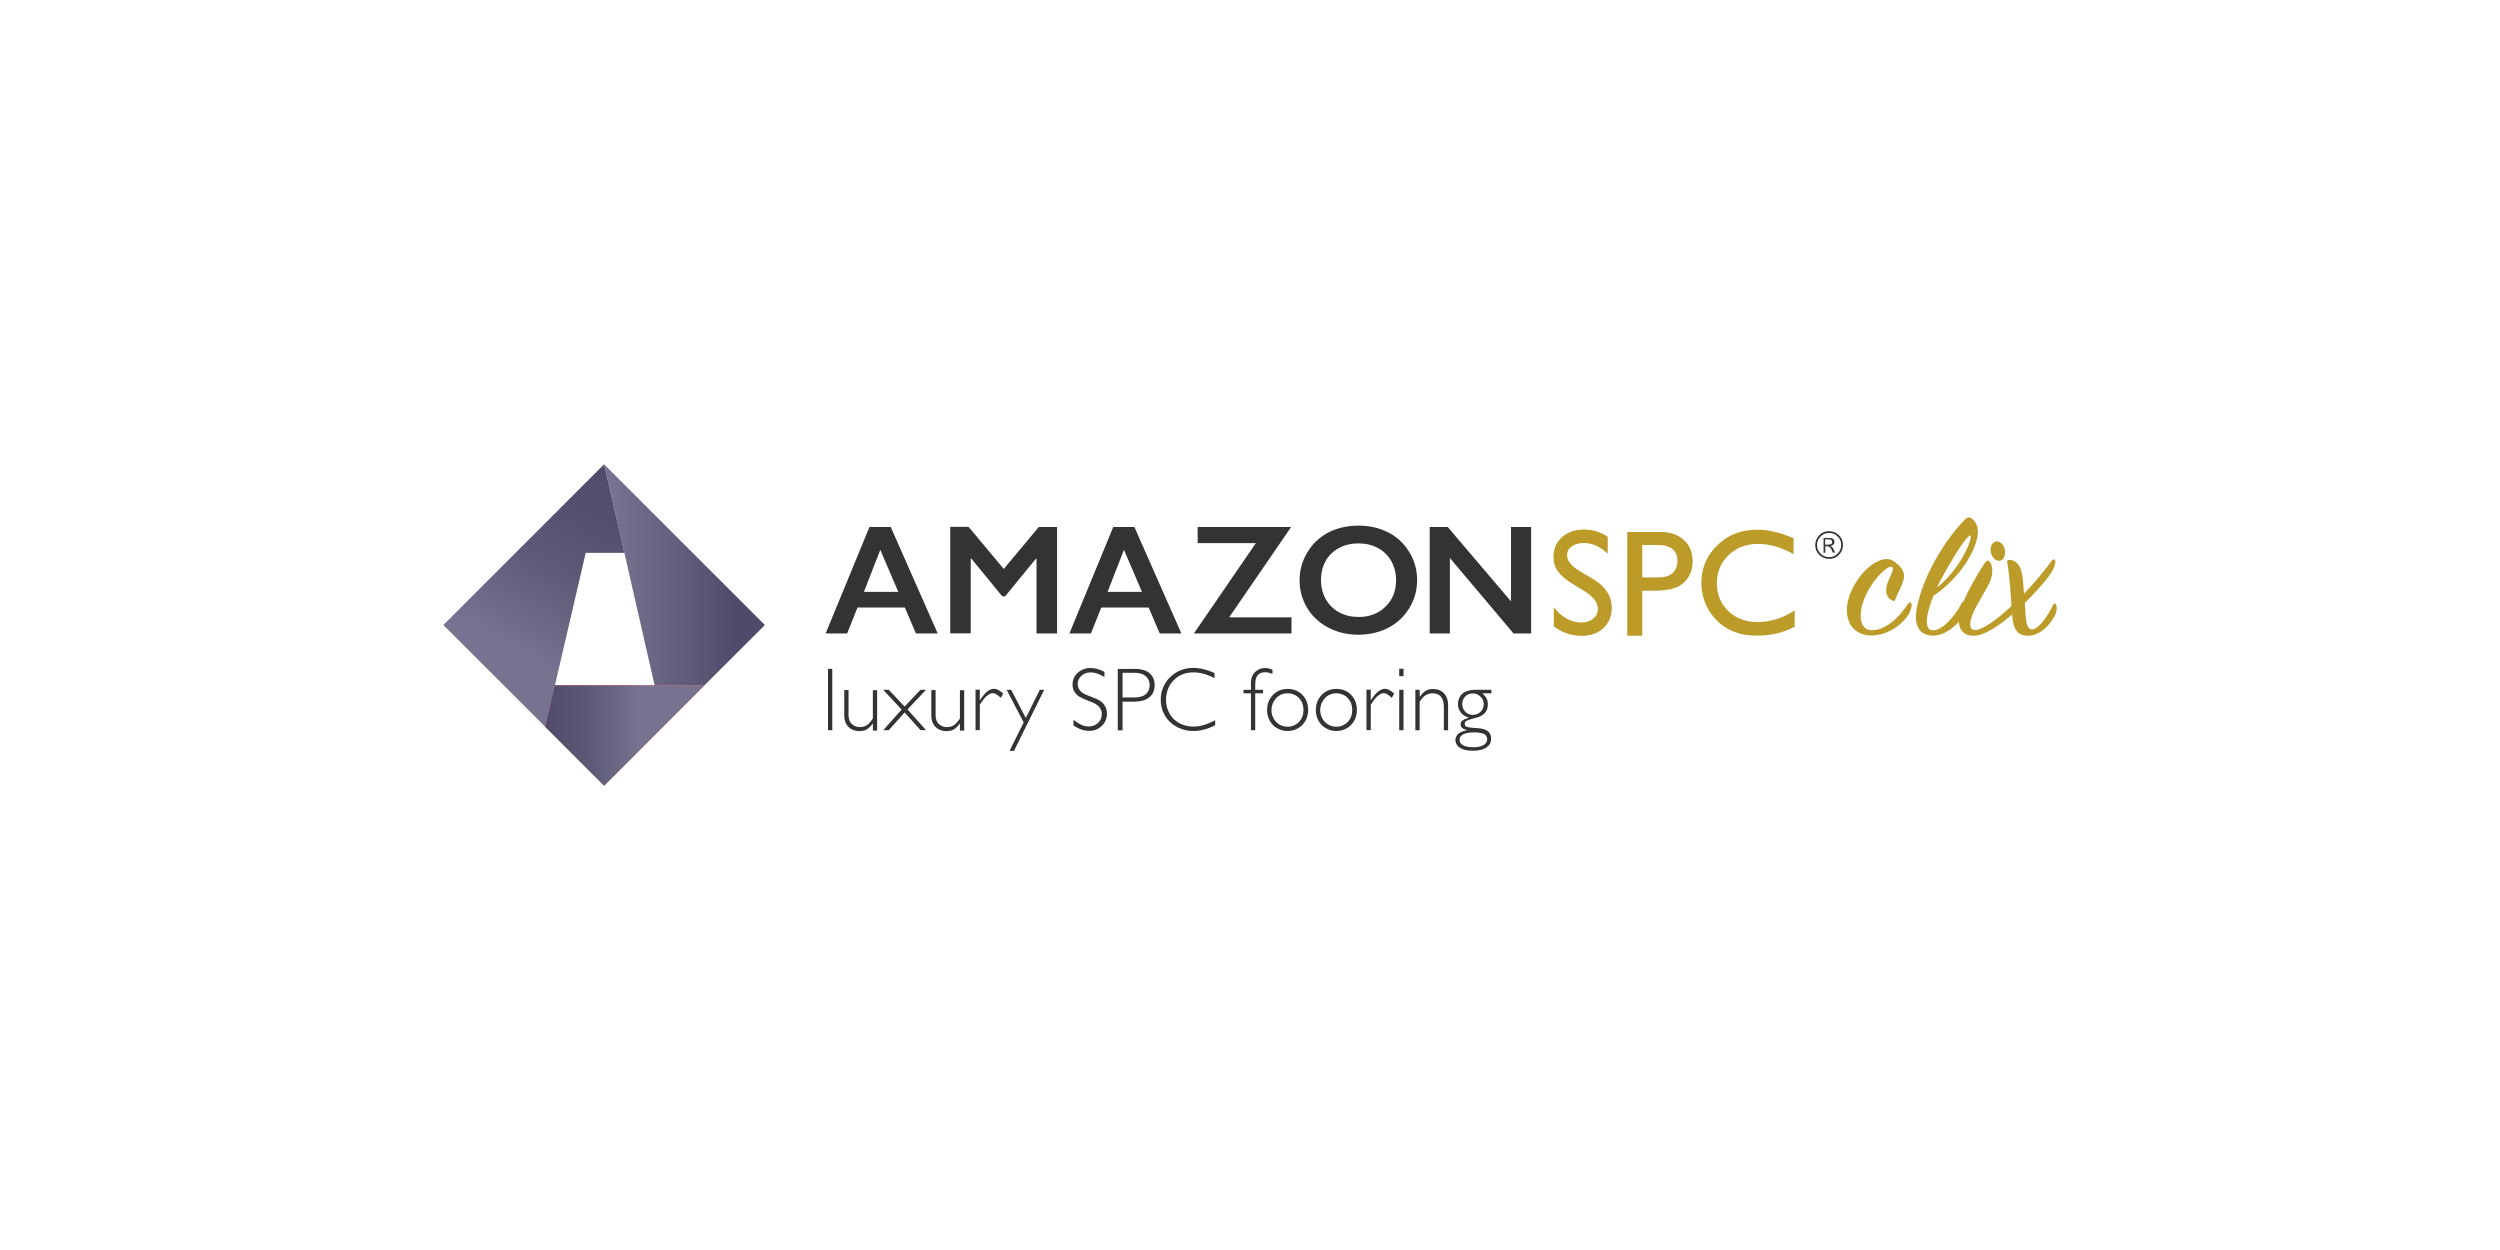 <?xml version="1.0" encoding="UTF-8"?> <svg xmlns="http://www.w3.org/2000/svg" xmlns:xlink="http://www.w3.org/1999/xlink" version="1.1" id="Layer_1" x="0px" y="0px" viewBox="0 0 1984.3 992.1" style="enable-background:new 0 0 1984.3 992.1;" xml:space="preserve"> <style type="text/css"> .st0{fill:none;} .st1{fill:#333333;} .st2{fill:#BC9B29;} .st3{fill:url(#SVGID_1_);} .st4{fill:url(#SVGID_00000046310365097634676450000000654762457230488492_);} .st5{fill:url(#SVGID_00000080903708323305758110000007540620119964852909_);} .st6{fill:url(#SVGID_00000129894638772034047570000015591783263462107574_);} </style> <rect class="st0" width="1984.3" height="992.1"></rect> <g> <g> <path class="st1" d="M1440.8,432.6c0-3,1.1-5.6,3.2-7.8c2.2-2.2,4.7-3.2,7.8-3.2c3,0,5.6,1.1,7.8,3.2c2.2,2.2,3.2,4.7,3.2,7.8 c0,3-1.1,5.6-3.2,7.8c-2.2,2.2-4.7,3.2-7.8,3.2c-3,0-5.6-1.1-7.8-3.2C1441.8,438.2,1440.8,435.6,1440.8,432.6z M1461.4,432.6 c0-2.6-0.9-4.9-2.8-6.8s-4.1-2.8-6.8-2.8c-2.6,0-4.9,0.9-6.8,2.8s-2.8,4.1-2.8,6.8c0,2.6,0.9,4.9,2.8,6.8s4.1,2.8,6.8,2.8 c2.6,0,4.9-0.9,6.8-2.8C1460.4,437.5,1461.4,435.3,1461.4,432.6z M1447.3,427h4.8c1.2,0,2.2,0.3,2.9,0.8c0.7,0.5,1,1.3,1,2.3 c0,1.8-1,2.8-3.1,3.2c0.8,0.5,1.4,1,1.8,1.5s1,1.8,1.8,3.8h-1.7c-1-2.3-1.8-3.7-2.4-4.2c-0.6-0.6-1.6-0.8-2.9-0.8h-0.7v5.1h-1.4 V427H1447.3z M1448.7,432.3h1.9c1.3,0,2.3-0.2,2.8-0.5c0.6-0.3,0.8-0.9,0.8-1.7c0-0.8-0.3-1.3-0.8-1.6c-0.5-0.3-1.4-0.4-2.7-0.4 h-2.1L1448.7,432.3L1448.7,432.3z"></path> </g> <g> <path class="st1" d="M707,418.3l37.3,84.5H727l-8.8-20.6h-37.6l-8.2,20.6h-17.1l34.8-84.5H707z M685.7,469.8H713l-14.3-33.4 L685.7,469.8z"></path> <path class="st1" d="M768.9,418.3l27.8,33.3l27.8-33.3H839v84.5h-16.3v-59.3h-0.5l-24.4,29.8h-2.3L771,443.4h-0.5v59.3h-16.3 v-84.5h14.7V418.3z"></path> <path class="st1" d="M900.4,418.3l37.3,84.5h-17.2l-8.8-20.6h-37.6l-8.2,20.6h-17.1l34.8-84.5H900.4z M879.1,469.8h27.3 l-14.3-33.4L879.1,469.8z"></path> <path class="st1" d="M1024.8,418.3L975.6,490h49.5v12.8h-77.5l49.2-71.7h-46.2v-12.8H1024.8z"></path> <path class="st1" d="M1078.3,417.2c8.7,0,16.6,1.8,23.6,5.4s12.6,8.8,16.7,15.6c4.2,6.8,6.2,14.2,6.2,22.3c0,7.9-2,15.2-6.1,22 s-9.6,12-16.7,15.7s-15,5.6-23.9,5.6c-8.8,0-16.7-1.9-23.9-5.7c-7.2-3.8-12.7-9-16.7-15.6s-6-14-6-22c0-7.7,2-15,6-21.8 s9.5-12.1,16.5-15.9C1061.1,419.1,1069.2,417.2,1078.3,417.2z M1048.5,460.5c0,5.6,1.3,10.6,3.8,15.1s6.1,7.9,10.6,10.4 s9.7,3.7,15.4,3.7c8.7,0,15.8-2.7,21.4-8.2c5.6-5.4,8.4-12.5,8.4-21c0-5.6-1.3-10.7-3.8-15.1c-2.5-4.5-6.1-8-10.6-10.4 c-4.6-2.5-9.7-3.7-15.5-3.7c-5.7,0-10.9,1.2-15.5,3.7s-8.1,5.9-10.6,10.4C1049.7,449.8,1048.5,454.9,1048.5,460.5z"></path> <path class="st1" d="M1149.1,418.3l50.2,59v-59h16v84.5h-14l-50.5-59.9v59.9h-16v-84.5H1149.1z"></path> </g> <path class="st2" d="M1257.5,469.1l-8.9-5.4c-5.6-3.4-9.6-6.8-12-10.1c-2.4-3.3-3.6-7.1-3.6-11.4c0-6.5,2.2-11.7,6.7-15.8 c4.5-4,10.3-6.1,17.5-6.1c6.9,0,13.2,1.9,18.9,5.8v13.4c-5.9-5.7-12.3-8.5-19.1-8.5c-3.8,0-7,0.9-9.5,2.7c-2.5,1.8-3.7,4.1-3.7,6.8 c0,2.5,0.9,4.8,2.7,6.9c1.8,2.2,4.7,4.4,8.8,6.8l9,5.3c10,6,15,13.6,15,22.9c0,6.6-2.2,11.9-6.6,16.1c-4.4,4.1-10.1,6.2-17.2,6.2 c-8.1,0-15.5-2.5-22.2-7.5V482c6.4,8.1,13.7,12.1,22.1,12.1c3.7,0,6.8-1,9.2-3.1c2.5-2.1,3.7-4.6,3.7-7.7 C1268.3,478.3,1264.7,473.6,1257.5,469.1"></path> <path class="st2" d="M1315.7,432.6h-12.2v25.7h12.9c4.8,0,8.5-1.1,11.1-3.4s3.9-5.5,3.9-9.7 C1331.3,436.8,1326.1,432.6,1315.7,432.6 M1291.6,504.5v-82.3h26.1c7.8,0,14.1,2.1,18.8,6.4c4.7,4.2,7,9.9,7,17.1 c0,4.8-1.2,9-3.6,12.7s-5.7,6.4-9.8,8c-4.2,1.7-10.1,2.5-17.9,2.5h-8.7v35.7h-11.9V504.5z"></path> <path class="st2" d="M1424.5,484.5v12.9c-8.6,4.7-18.6,7.1-29.9,7.1c-9.2,0-17-1.8-23.4-5.5s-11.5-8.8-15.2-15.2 c-3.7-6.5-5.6-13.5-5.6-21c0-12,4.3-22,12.8-30.2s19-12.2,31.6-12.2c8.6,0,18.2,2.3,28.8,6.8v12.7c-9.6-5.5-19-8.2-28.2-8.2 c-9.4,0-17.2,3-23.4,8.9c-6.2,5.9-9.3,13.4-9.3,22.3c0,9,3.1,16.4,9.2,22.2c6.1,5.8,13.9,8.7,23.5,8.7 C1405.3,493.6,1415.1,490.6,1424.5,484.5"></path> <path class="st2" d="M1510.4,453.1c3.1,6.2-2.8,14.1-5.8,22.1c-0.6,1.8-1.2,2.2-3.1,1.2c-3.6-1.8-5.6-6.2-3.6-12.9 c1.6-5.3,6.1-11.7,4-13.4c-2.5-2.1-13.6,7.4-20.3,20.9c-8.2,16.8-5,29.1,3.7,29.2c12.5,0.2,23.1-11.7,29.2-21.1 c0.7-1.2,2.1-1.3,2.7,0.2c0.4,1.2-0.1,4.9-2.7,8.9c-5.6,8.8-17.4,16-28.6,16.2c-18.8,0.3-25.2-18.1-15.6-37.2 c9.5-18.7,24.5-26.7,31.9-22.3C1506.2,447.3,1508.6,449.7,1510.4,453.1"></path> <path class="st2" d="M1564,425.1c-1.9-1.2-12.9,15.3-23.1,34.3c-1.3,2.4-2.5,4.7-3.6,7.1C1557.6,450,1565.9,426.3,1564,425.1 M1533.7,500.3c7.1,0.6,17.5-10.1,23.3-21.5c1-1.9,2.7-2.1,3.3,0c0.7,2.4,0.1,5.6-1.5,9.2c-2.1,4.4-12.9,16.8-24.8,16.5 c-10.2-0.3-15.7-7.4-12.3-23.4c5.5-25.8,22.4-52.7,37.5-68.4c2.2-2.4,4.3-2.7,6.4-0.7c4.3,3.9,5.2,9.3,3.4,16.3 c-4.6,18.2-21.2,36-34.4,44.6C1528.7,487.4,1527,499.7,1533.7,500.3"></path> <path class="st2" d="M1589.7,443.8c-2.1,2.2-6.1,1.8-8.3-2.2c-2.2-4-1.9-8.3,0.7-10.8c2.5-2.4,6.8-0.7,8.5,3.3 C1592.2,437.9,1591.3,442,1589.7,443.8 M1628.4,445.3c1.3-1.8,3.1-1.8,3,0.6c-0.2,3.7-2.4,7.6-5.5,11.9 c-3.4,4.6-10.5,12.6-18.8,20.8c0.3,5,0.6,9.6,1,13.1c0.7,5.9,2.4,7.7,4.5,7.9c5.2,0.3,12.9-10.8,17.1-19.7c0.6-1.3,1.9-1.2,2.4,0.1 c0.6,2.1,0.7,5.6-1.8,9.9c-5.5,9.5-13.2,14.7-20.8,14.7c-7.7,0-11.7-4.6-12.5-16.8c-10.7,9.2-22.3,16.8-30.4,16.8 c-11.3,0-14.1-9.5-10.2-21.7c3.7-11.7,16-31.9,19.1-36.2c1.3-1.8,2.4-2.4,3.6-0.9c2.4,2.4,3.4,8.9,0.2,16.3 c-3,6.7-10.1,17.1-13.2,24.5c-3.6,8.3-3,13.8,1.9,13.5c6.1-0.3,17.2-8.6,28.6-19.1c-0.7-11.1-1.9-26.8-3.4-34.3 c-0.4-2.1,1-2.5,3-2.2c4.7,0.9,8.3,4.9,9.3,14.7c0.4,3.7,0.7,7.7,1,12C1615.2,462.2,1623,452.7,1628.4,445.3"></path> <g> <path class="st1" d="M660.6,579.6h-3.4v-48.7h3.4V579.6z"></path> <path class="st1" d="M692.7,574.3L692.7,574.3c-1.6,2.1-3.2,3.7-4.7,4.6c-1.5,0.9-3.5,1.4-6,1.4c-1.5,0-2.9-0.2-4.3-0.7 c-1.4-0.5-2.7-1.2-3.8-2.2c-1.2-1-2.1-2.3-2.8-4s-1-3.6-1-5.9v-19.8h3.4v19.8c0,3.1,0.8,5.5,2.5,7.1s3.8,2.5,6.3,2.5 c2.4,0,4.3-0.5,5.9-1.6c1.5-1.1,3-2.8,4.6-5.2v-22.5h3.4v32.1h-3.4v-5.6H692.7z"></path> <path class="st1" d="M705.4,579.6H701l14.6-16.4L701,547.5h4.4l12.6,13.3l12.6-13.3h4.4l-14.7,15.6l14.7,16.4h-4.4l-12.6-14 L705.4,579.6z"></path> <path class="st1" d="M761.8,574.3L761.8,574.3c-1.6,2.1-3.2,3.7-4.7,4.6c-1.5,0.9-3.5,1.4-6,1.4c-1.5,0-2.9-0.2-4.3-0.7 c-1.4-0.5-2.7-1.2-3.8-2.2c-1.2-1-2.1-2.3-2.8-4s-1-3.6-1-5.9v-19.8h3.4v19.8c0,3.1,0.8,5.5,2.5,7.1s3.8,2.5,6.3,2.5 c2.4,0,4.3-0.5,5.9-1.6c1.5-1.1,3-2.8,4.6-5.2v-22.5h3.4v32.1h-3.4v-5.6H761.8z"></path> <path class="st1" d="M794.4,553.9c-1.5-1.4-2.7-2.3-3.7-2.9c-0.9-0.5-1.8-0.8-2.7-0.8c-1.6,0-3.2,0.8-5,2.4 c-1.8,1.6-3.5,3.9-5.3,6.8v20.1h-3.4v-32.1h3.4v8.4h0.1c3.8-6,7.5-9.1,11.2-9.1c1.1,0,2.2,0.3,3.3,0.9c1.1,0.6,2.5,1.5,4,2.9 L794.4,553.9z"></path> <path class="st1" d="M804.8,596h-3.5l11.2-22.6L799,547.5h3.6l11.6,22.4l11.1-22.4h3.5L804.8,596z"></path> <path class="st1" d="M876.7,537.4c-2.5-1.4-4.5-2.4-6.1-2.9s-3.2-0.8-4.9-0.8c-2.9,0-5.3,0.9-7.3,2.6c-2,1.8-3,4-3,6.6 c0,1.4,0.3,2.7,0.8,3.7s1.3,1.9,2.2,2.7c1,0.7,2,1.4,3.1,1.9s2.5,1.1,4.3,1.7c2.1,0.8,3.8,1.5,5.1,2.1s2.6,1.4,3.7,2.4 c1.2,1,2.1,2.3,2.9,3.8c0.7,1.5,1.1,3.4,1.1,5.5c0,1.8-0.4,3.5-1.1,5.2c-0.7,1.6-1.7,3.1-3,4.3s-2.8,2.2-4.5,2.9s-3.5,1-5.5,1 c-4,0-8.2-1.4-12.5-4.3v-4.4c2.7,2,5,3.3,6.7,4.1c1.8,0.8,3.6,1.1,5.5,1.1c2.9,0,5.3-0.9,7.3-2.8c2-1.9,3-4.2,3-6.9 c0-1.6-0.3-2.9-0.9-4.1c-0.6-1.2-1.4-2.1-2.4-2.9c-1-0.8-2.1-1.5-3.2-2c-1.2-0.5-2.7-1.2-4.4-1.8c-2.1-0.8-3.8-1.5-5-2.1 s-2.4-1.3-3.6-2.3c-1.1-1-2-2.1-2.7-3.5s-1-3.1-1-5.1c0-1.8,0.4-3.4,1.1-5c0.7-1.6,1.7-2.9,3-4.1c1.3-1.2,2.8-2.1,4.5-2.8 s3.5-1,5.4-1c3.8,0,7.5,1,11.3,3.1v4.1H876.7z"></path> <path class="st1" d="M900.6,530.9c5.4,0,9.4,1.2,12,3.6c2.6,2.4,3.9,5.5,3.9,9.3c0,1.7-0.3,3.3-0.8,4.8s-1.4,2.9-2.7,4.2 c-1.2,1.2-2.9,2.2-5,3c-2.1,0.7-4.7,1.1-7.7,1.1H891v22.8h-3.8V531L900.6,530.9L900.6,530.9z M891,553.6h9.1 c4.3,0,7.4-0.9,9.4-2.7s3-4.2,3-7.1c0-2.9-1-5.2-3-7s-5-2.8-9-2.8H891V553.6z"></path> <path class="st1" d="M964.2,538.4c-3-1.6-6-2.8-8.8-3.6s-5.7-1.1-8.6-1.1c-3,0-5.8,0.5-8.4,1.6c-2.6,1.1-4.9,2.6-6.8,4.6 c-2,2-3.5,4.3-4.5,6.9c-1,2.6-1.6,5.5-1.6,8.5c0,3.1,0.5,6,1.6,8.6s2.6,4.9,4.5,6.8c2,1.9,4.3,3.4,6.9,4.4c2.7,1,5.6,1.6,8.7,1.6 c2.8,0,5.5-0.4,8.2-1.2s5.8-2.1,9.1-3.8v3.9c-5.7,3-11.5,4.6-17.3,4.6c-3.7,0-7.1-0.6-10.2-1.9c-3.2-1.2-5.9-3-8.3-5.2 c-2.4-2.3-4.2-4.9-5.5-8c-1.3-3-1.9-6.3-1.9-9.9c0-3.6,0.7-7,2.1-10.1c1.4-3.1,3.3-5.8,5.7-8s5.1-4,8.2-5.2 c3.1-1.2,6.3-1.8,9.6-1.8c5.5,0,11.2,1.4,17.1,4.1v4.2H964.2z"></path> <path class="st1" d="M1009.9,534.8c-1.4-0.5-2.5-0.8-3.3-1s-1.6-0.2-2.5-0.2c-2.7,0-4.6,0.8-5.9,2.4c-1.3,1.6-1.9,4.1-1.9,7.5v4 h6.2v2.8h-6.2v29.3h-3.4v-29.3H987v-2.8h5.9v-5.3c0-3.9,1.1-6.8,3.4-8.9c2.2-2.1,4.8-3.1,7.8-3.1c1,0,1.8,0.1,2.7,0.3 c0.8,0.2,1.9,0.5,3.2,1.1v3.2H1009.9z"></path> <path class="st1" d="M1037.1,570.1c-0.8,2-2,3.8-3.4,5.3c-1.5,1.5-3.2,2.7-5.2,3.5s-4.1,1.3-6.5,1.3c-2.3,0-4.4-0.4-6.5-1.3 c-2-0.8-3.8-2-5.2-3.5c-1.5-1.5-2.6-3.3-3.4-5.3c-0.8-2-1.2-4.2-1.2-6.6c0-2.3,0.4-4.5,1.2-6.6c0.8-2,2-3.8,3.5-5.4 c1.5-1.5,3.2-2.7,5.2-3.5s4.1-1.2,6.4-1.2s4.5,0.4,6.5,1.2s3.7,2,5.2,3.5s2.6,3.3,3.4,5.3s1.2,4.2,1.2,6.6 C1038.3,565.9,1037.9,568.1,1037.1,570.1z M1033.7,558.3c-0.6-1.6-1.5-3-2.6-4.2s-2.5-2.2-4.1-2.8c-1.6-0.7-3.2-1-5-1 c-3.6,0-6.6,1.3-9.1,3.8c-1.1,1.2-2,2.6-2.7,4.2c-0.6,1.6-1,3.4-1,5.3c0,1.9,0.3,3.6,1,5.2c0.6,1.6,1.5,3.1,2.7,4.2 c2.4,2.5,5.4,3.8,9.1,3.8c1.8,0,3.5-0.3,5-1s2.9-1.6,4-2.8c1.2-1.2,2.1-2.6,2.7-4.2c0.6-1.6,0.9-3.4,0.9-5.3 C1034.6,561.7,1034.3,559.9,1033.7,558.3z"></path> <path class="st1" d="M1075.8,570.1c-0.8,2-2,3.8-3.4,5.3c-1.5,1.5-3.2,2.7-5.2,3.5s-4.1,1.3-6.5,1.3c-2.3,0-4.4-0.4-6.5-1.3 s-3.8-2-5.2-3.5c-1.5-1.5-2.6-3.3-3.4-5.3s-1.2-4.2-1.2-6.6c0-2.3,0.4-4.5,1.2-6.6c0.8-2,2-3.8,3.5-5.4c1.5-1.5,3.2-2.7,5.2-3.5 s4.1-1.2,6.4-1.2s4.5,0.4,6.5,1.2s3.7,2,5.2,3.5s2.6,3.3,3.4,5.3s1.2,4.2,1.2,6.6C1077,565.9,1076.6,568.1,1075.8,570.1z M1072.4,558.3c-0.6-1.6-1.5-3-2.6-4.2s-2.5-2.2-4.1-2.8c-1.6-0.7-3.2-1-5-1c-3.6,0-6.6,1.3-9.1,3.8c-1.1,1.2-2,2.6-2.7,4.2 c-0.6,1.6-1,3.4-1,5.3c0,1.9,0.3,3.6,1,5.2c0.6,1.6,1.5,3.1,2.7,4.2c2.4,2.5,5.4,3.8,9.1,3.8c1.8,0,3.5-0.3,5-1s2.9-1.6,4-2.8 c1.2-1.2,2.1-2.6,2.7-4.2s0.9-3.4,0.9-5.3C1073.3,561.7,1073,559.9,1072.4,558.3z"></path> <path class="st1" d="M1104.7,553.9c-1.5-1.4-2.7-2.3-3.7-2.9c-0.9-0.5-1.8-0.8-2.7-0.8c-1.6,0-3.2,0.8-5,2.4s-3.5,3.9-5.3,6.8 v20.1h-3.4v-32.1h3.4v8.4h0.1c3.8-6,7.5-9.1,11.2-9.1c1.1,0,2.2,0.3,3.3,0.9c1.1,0.6,2.5,1.5,4,2.9L1104.7,553.9z"></path> <path class="st1" d="M1114,536.7h-3.4v-5.9h3.4V536.7z M1114,579.6h-3.4v-32.1h3.4V579.6z"></path> <path class="st1" d="M1126.9,553.1L1126.9,553.1c1.6-2.2,3.1-3.8,4.7-4.8s3.6-1.4,5.9-1.4c3.6,0,6.4,1.1,8.6,3.4 c2.2,2.3,3.3,5.5,3.3,9.7v19.6h-3.4v-18.3c0-3.6-0.7-6.4-2.2-8.2c-1.5-1.9-3.7-2.8-6.5-2.8c-2.3,0-4.2,0.5-5.9,1.6 c-1.6,1.1-3.2,2.8-4.6,5.2v22.5h-3.4v-32.1h3.4L1126.9,553.1L1126.9,553.1z"></path> <path class="st1" d="M1183.8,550.3h-7.3c1.6,1.4,2.7,2.8,3.4,4.1c0.7,1.3,1,2.8,1,4.4c0,2-0.3,3.8-1,5.1c-0.7,1.4-1.6,2.5-2.8,3.3 c-1.1,0.8-2.3,1.5-3.6,1.9c-1.2,0.5-2.7,0.9-4.5,1.3c-2.2,0.6-3.9,1.2-4.9,1.7s-1.5,1.3-1.5,2.4c0,1.3,0.6,2.1,1.9,2.5 s3.3,0.7,6,0.8c2.1,0.1,3.8,0.3,5.1,0.5c1.3,0.2,2.6,0.5,3.8,1.1c1.2,0.6,2.2,1.4,3,2.6c0.8,1.1,1.1,2.6,1.1,4.5 c0,3-1.3,5.2-3.8,6.9c-2.5,1.6-6.1,2.5-10.5,2.5c-4.7,0-8.2-0.8-10.5-2.4c-2.4-1.6-3.5-3.7-3.5-6.1c0-2,0.8-3.7,2.4-5.1 c1.6-1.3,3.9-2.2,6.9-2.7v-0.1c-3.5-0.8-5.2-2.3-5.2-4.6c0-1.3,0.5-2.4,1.6-3.1c1-0.7,2.7-1.4,4.9-2.1v-0.1 c-3-0.9-5.1-2.3-6.5-4.3s-2.1-4.1-2.1-6.4c0-1.4,0.2-2.8,0.7-4.1s1.2-2.6,2.3-3.7c1.1-1.1,2.5-2,4.3-2.6s3.9-1,6.3-1h12.9 L1183.8,550.3L1183.8,550.3z M1177.7,582.5c-1.8-0.8-4.3-1.2-7.5-1.2c-1.2,0-2.5,0.1-3.8,0.2c-1.3,0.1-2.5,0.4-3.7,0.8 c-1.2,0.4-2.2,1-3,1.8s-1.2,1.8-1.2,3.1c0,1.9,1,3.4,2.9,4.4s4.6,1.5,8.1,1.5c3.3,0,5.9-0.6,7.9-1.7c2-1.1,3-2.6,3-4.5 C1180.4,584.8,1179.5,583.3,1177.7,582.5z M1175.1,552.9c-1.7-1.7-3.7-2.5-6.1-2.5s-4.4,0.8-6,2.4c-1.6,1.6-2.4,3.6-2.4,5.9 c0,2.4,0.8,4.5,2.4,6.2s3.6,2.5,6.1,2.5c2.4,0,4.4-0.8,6.1-2.5s2.5-3.7,2.5-6.1C1177.6,556.5,1176.8,554.5,1175.1,552.9z"></path> </g> <g> <linearGradient id="SVGID_1_" gradientUnits="userSpaceOnUse" x1="487.31" y1="535.75" x2="585.975" y2="535.75" gradientTransform="matrix(1 0 0 -1 0 992)"> <stop offset="0" style="stop-color:#767390"></stop> <stop offset="1" style="stop-color:#4E4B6A"></stop> </linearGradient> <polygon class="st3" points="559.1,544 607.1,496.1 479.5,368.5 519.6,544 "></polygon> <linearGradient id="SVGID_00000177455401341438602370000012050246190779876241_" gradientUnits="userSpaceOnUse" x1="406.195" y1="479.195" x2="499.896" y2="639.558" gradientTransform="matrix(1 0 0 -1 0 992)"> <stop offset="0" style="stop-color:#767390"></stop> <stop offset="5.124670e-02" style="stop-color:#726F8C"></stop> <stop offset="0.367" style="stop-color:#5E5B79"></stop> <stop offset="0.684" style="stop-color:#524F6E"></stop> <stop offset="1" style="stop-color:#4E4B6A"></stop> </linearGradient> <polygon style="fill:url(#SVGID_00000177455401341438602370000012050246190779876241_);" points="495.6,438.8 479.5,368.5 351.9,496.1 432.8,576.9 464.9,438.8 "></polygon> <g> <g> <linearGradient id="SVGID_00000143616864984500344200000007842683844673046436_" gradientUnits="userSpaceOnUse" x1="382.634" y1="421.128" x2="516.543" y2="408.461" gradientTransform="matrix(1 0 0 -1 0 992)"> <stop offset="0" style="stop-color:#8A1B04"></stop> <stop offset="1" style="stop-color:#EE3B24"></stop> </linearGradient> <polygon style="fill:url(#SVGID_00000143616864984500344200000007842683844673046436_);" points="440.4,544 432.8,576.9 479.5,623.6 559.1,544 "></polygon> </g> <g> <linearGradient id="SVGID_00000025416154960271591890000015295216454651618699_" gradientUnits="userSpaceOnUse" x1="397.721" y1="408.2" x2="506.707" y2="408.2" gradientTransform="matrix(1 0 0 -1 0 992)"> <stop offset="0" style="stop-color:#4E4B6A"></stop> <stop offset="0.338" style="stop-color:#514E6D"></stop> <stop offset="0.629" style="stop-color:#5C5977"></stop> <stop offset="0.901" style="stop-color:#6E6B88"></stop> <stop offset="1" style="stop-color:#767390"></stop> </linearGradient> <polygon style="fill:url(#SVGID_00000025416154960271591890000015295216454651618699_);" points="440.4,544 432.8,576.9 479.5,623.6 559.1,544 "></polygon> </g> </g> </g> </g> </svg> 